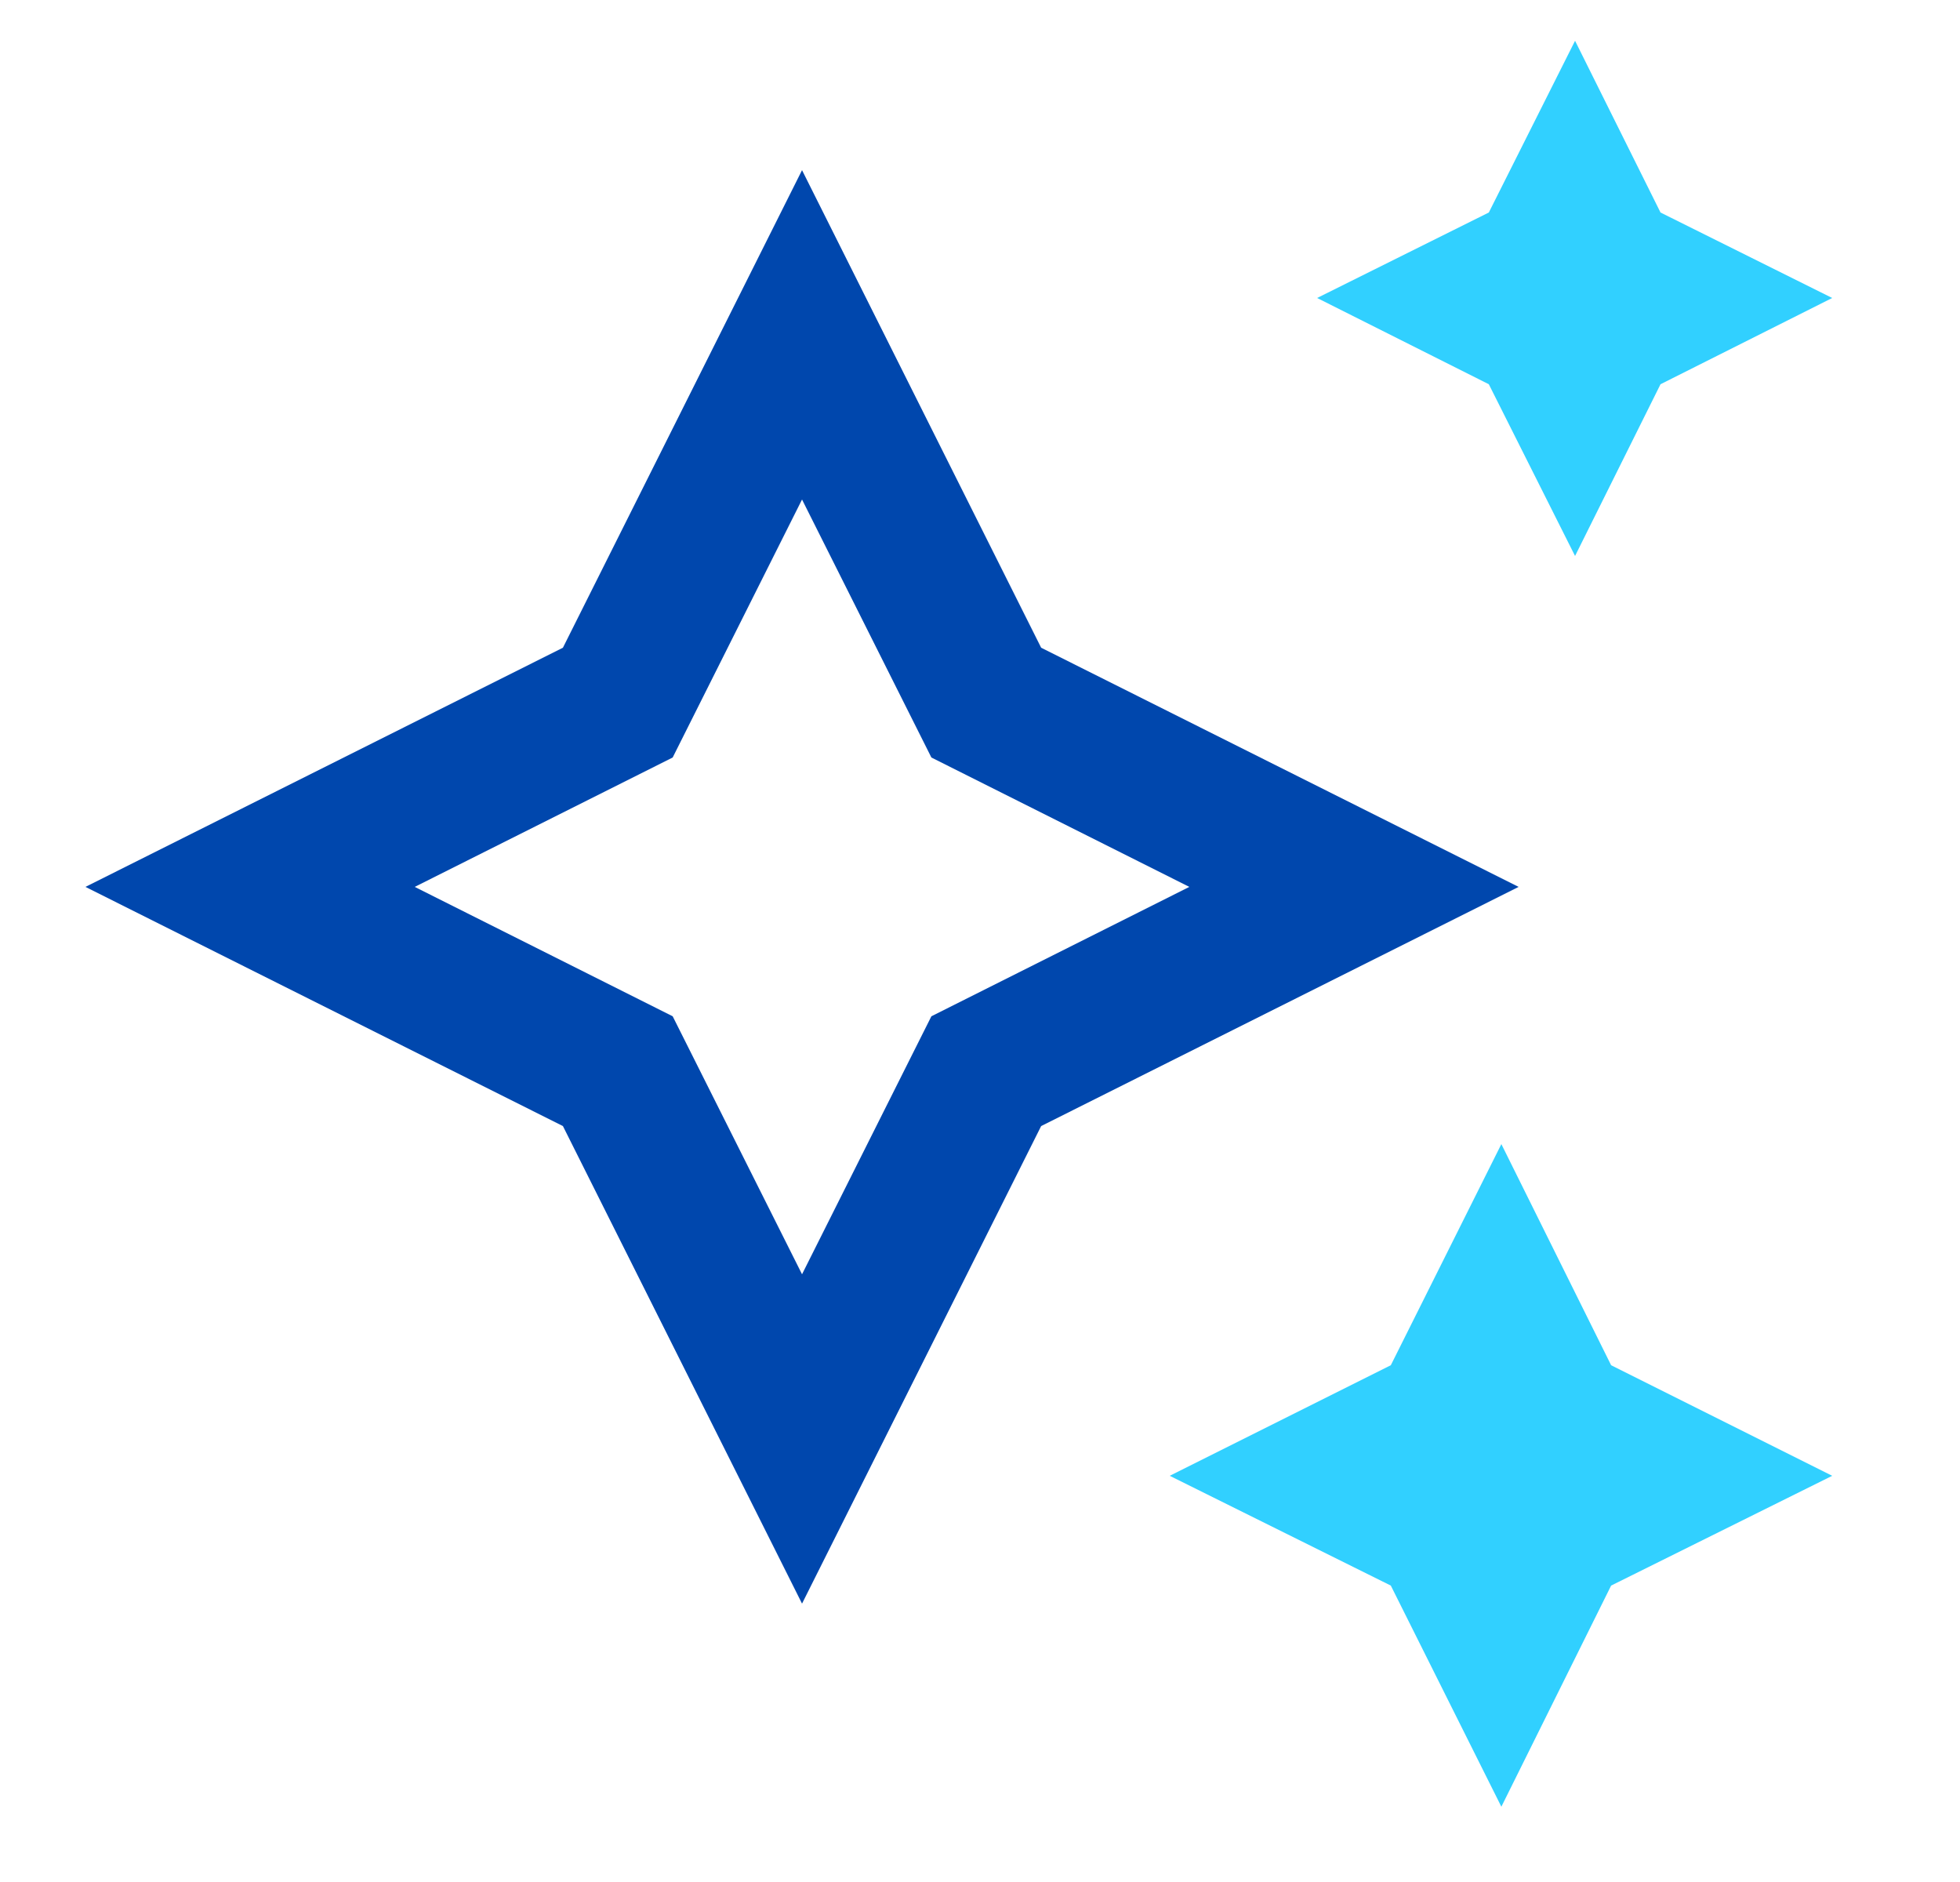 <?xml version="1.0" encoding="UTF-8"?>
<svg id="Layer_1" xmlns="http://www.w3.org/2000/svg" viewBox="0 0 25 24">
  <defs>
    <style>
      .cls-1 {
        fill: #31d0ff;
      }

      .cls-2 {
        fill: #0047ad;
      }
    </style>
  </defs>
  <polygon class="cls-1" points="17.74 20.22 19.15 23.04 20.55 20.22 23.37 18.82 20.55 17.41 19.15 14.59 17.74 17.41 14.92 18.82 17.74 20.22"/>
  <polygon class="cls-1" points="18.99 4.9 20.09 7.09 21.18 4.9 23.37 3.8 21.18 2.71 20.09 .52 18.99 2.71 16.8 3.8 18.99 4.9"/>
  <path class="cls-2" d="M13.28,8.26l-3.05-6.09-3.05,6.09-6.09,3.05,6.09,3.05,3.05,6.09,3.05-6.09,6.09-3.05-6.09-3.05ZM11.88,12.96l-1.65,3.29-1.65-3.29-3.29-1.65,3.29-1.65,1.65-3.29,1.65,3.29,3.29,1.65-3.29,1.65Z"/>
</svg>